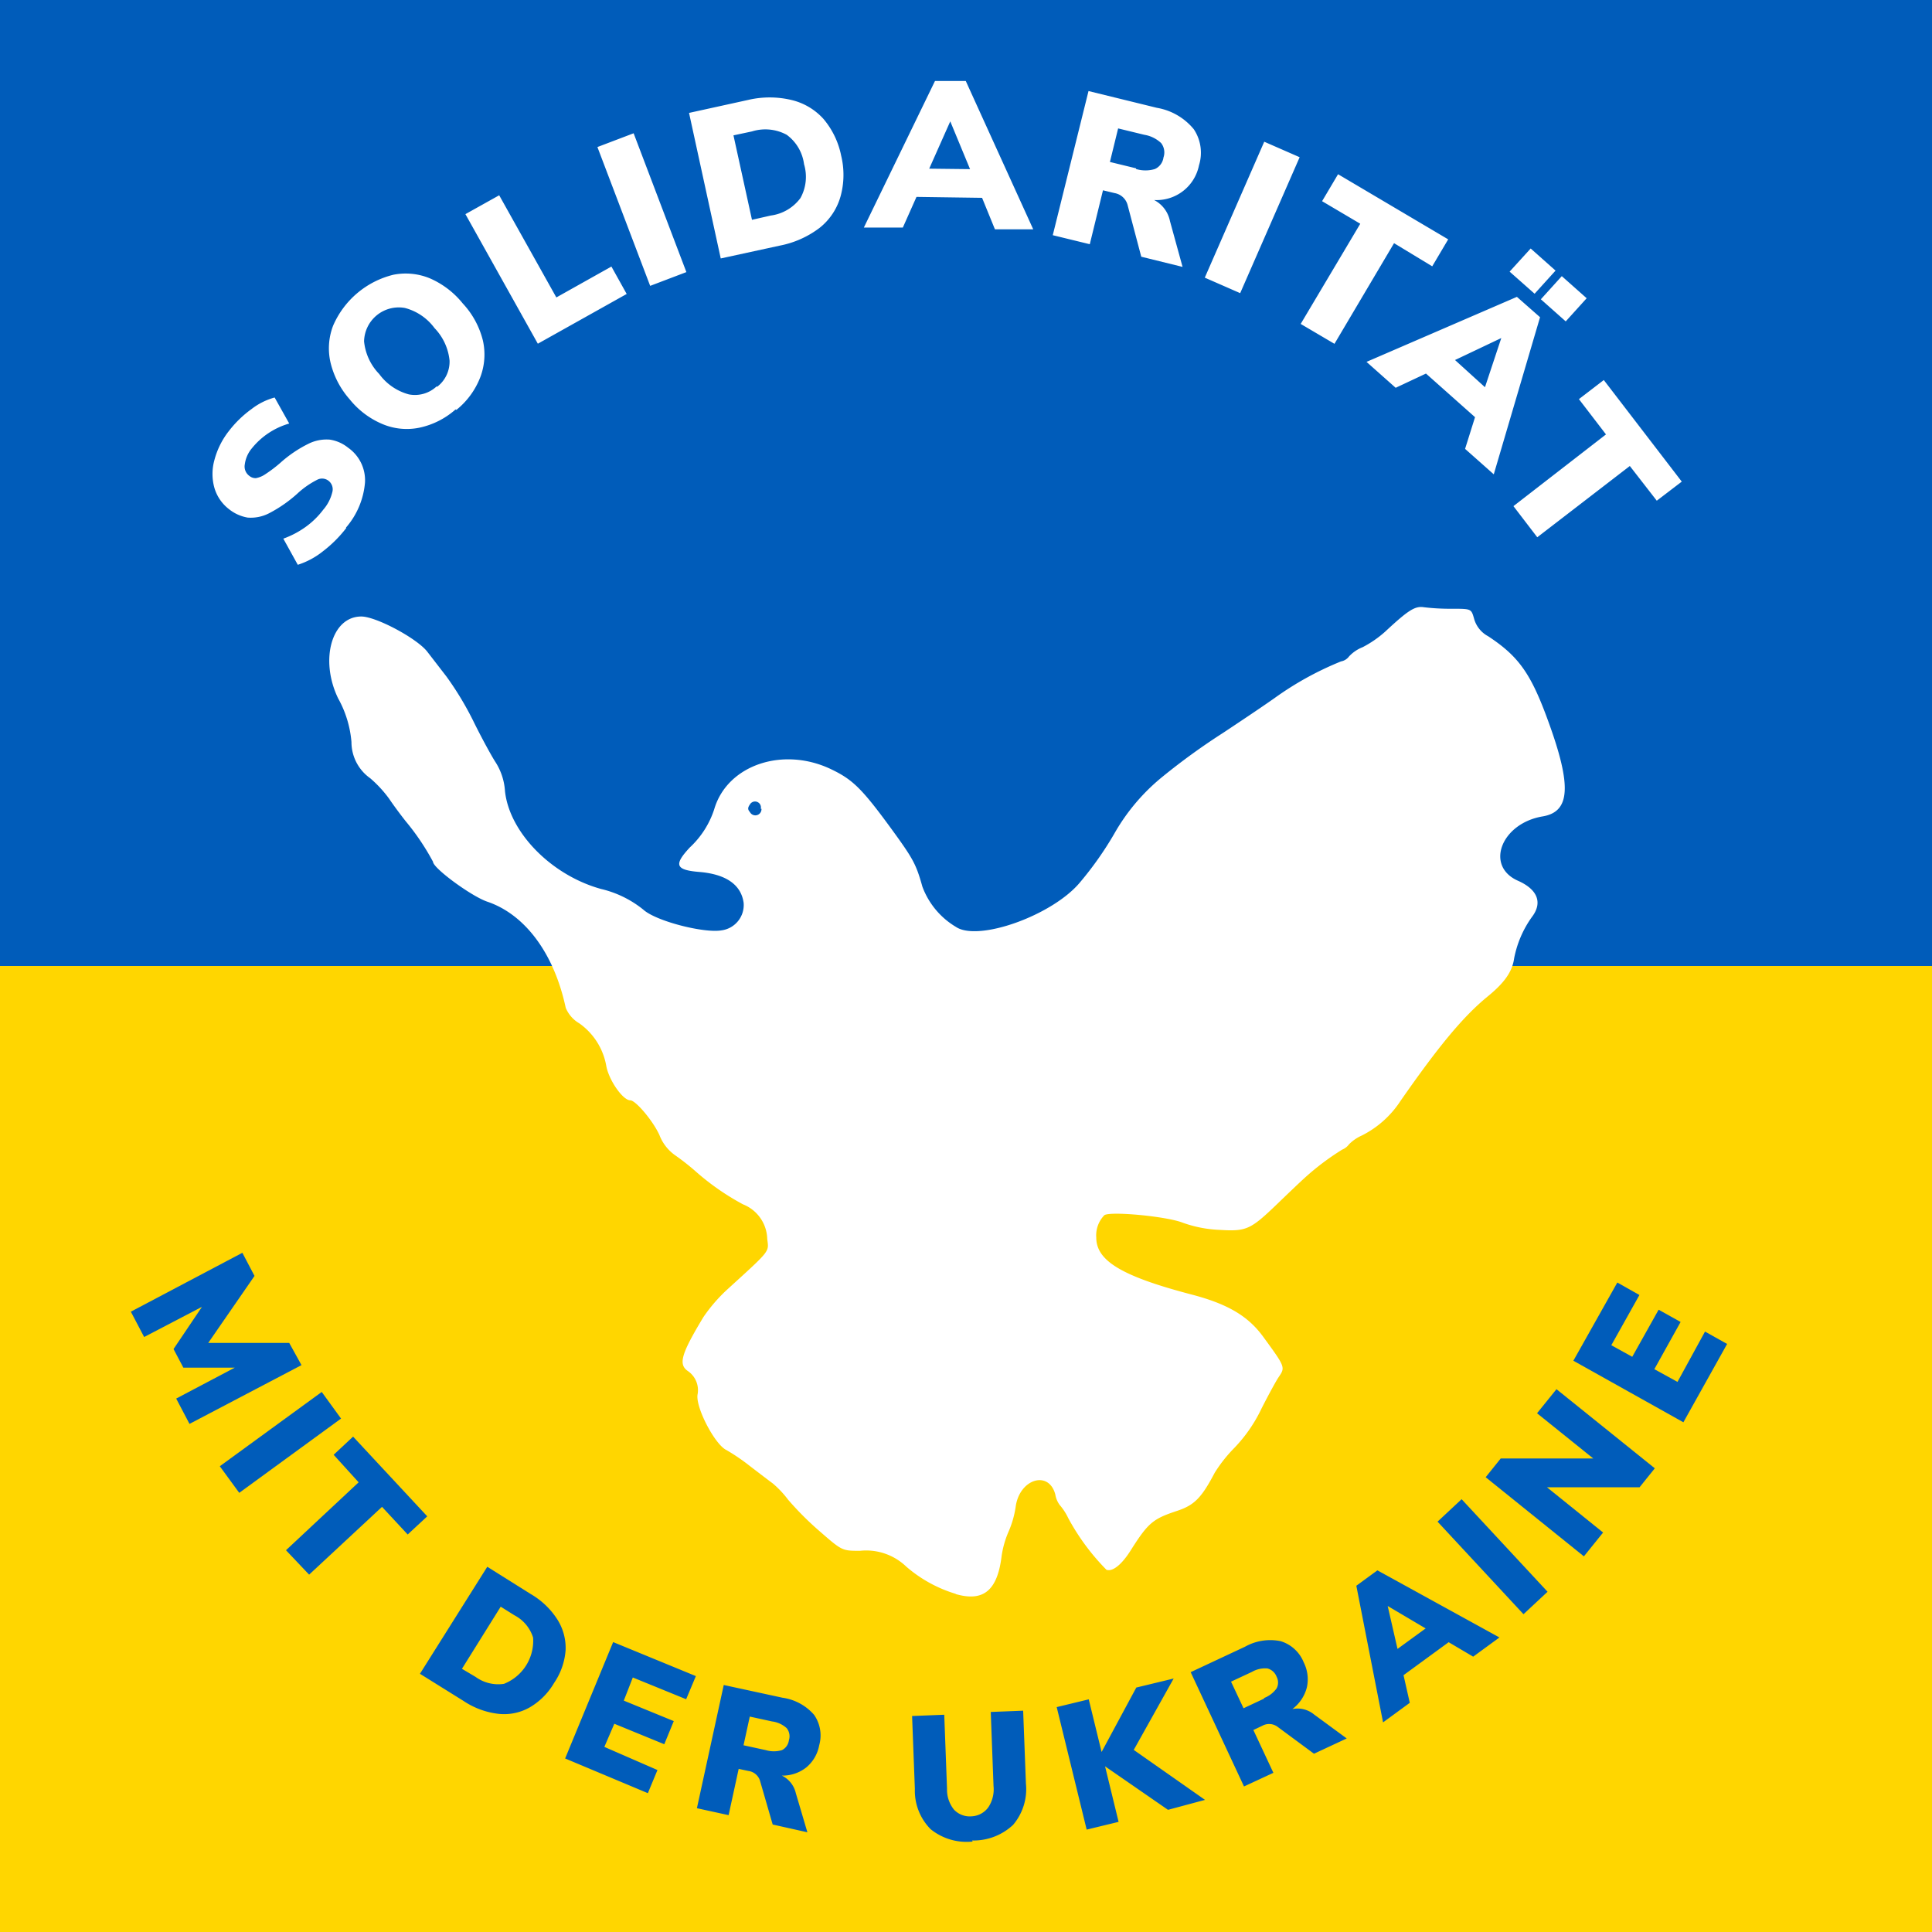 <?xml version="1.0" encoding="UTF-8"?>
<svg xmlns="http://www.w3.org/2000/svg" xmlns:xlink="http://www.w3.org/1999/xlink" id="Ebene_1" data-name="Ebene 1" viewBox="0 0 167 167">
  <rect x="0" y="0" width="167" height="167" fill="#333333" stroke="none"/>
  <defs>
    <style>.cls-1{fill:none;}.cls-2{fill:#005cba;}.cls-3{fill:#ffd600;}.cls-4{clip-path:url(#clip-path);}.cls-5{fill:#fff;}</style>
    <clipPath id="clip-path">
      <rect class="cls-1" width="167" height="167"></rect>
    </clipPath>
  </defs>
  <rect class="cls-2" width="167" height="120.6"></rect>
  <rect class="cls-3" y="83.5" width="167" height="83.5"></rect>
  <g class="cls-4">
    <path class="cls-5" d="M65.76,69.91a.51.51,0,0,0-.94-.37c-.19.27-.2.43,0,.65a.53.53,0,0,0,1-.28m16.82,67.87a11.68,11.68,0,0,1-4.3-2.36,5,5,0,0,0-4-1.37c-1.55,0-1.55,0-3.49-1.69a26.53,26.53,0,0,1-2.73-2.73,8.49,8.49,0,0,0-1.33-1.41c-.29-.21-1.19-.9-2-1.52a17,17,0,0,0-2-1.36c-1-.47-2.7-3.73-2.49-4.82a2,2,0,0,0-.83-2c-.85-.58-.61-1.45,1.33-4.67a13.87,13.87,0,0,1,2-2.33c3.85-3.51,3.66-3.27,3.52-4.42a3.31,3.31,0,0,0-2.1-3,21.61,21.61,0,0,1-4.16-2.91,20.55,20.55,0,0,0-1.73-1.35A3.8,3.8,0,0,1,57,98.11c-.57-1.25-2.06-3-2.52-3-.63,0-1.83-1.7-2.07-2.95a5.72,5.72,0,0,0-2.33-3.7,2.78,2.78,0,0,1-1.18-1.35c-1-4.68-3.5-8.06-6.78-9.17-1.38-.47-4.69-2.9-4.69-3.45A20.74,20.74,0,0,0,35.08,71c-.47-.59-1.11-1.46-1.43-1.94A10.35,10.35,0,0,0,32,67.27a3.83,3.83,0,0,1-1.62-3.13,9.33,9.33,0,0,0-1.15-3.77c-1.61-3.32-.57-7.08,2-7.08,1.28,0,4.83,1.9,5.71,3.05l1.66,2.15a27.1,27.1,0,0,1,2.3,3.81c.63,1.29,1.48,2.86,1.88,3.5a5.26,5.26,0,0,1,.87,2.58c.38,3.57,4,7.27,8.3,8.46a9.14,9.14,0,0,1,3.66,1.79c1.1,1,5.26,2.05,6.75,1.79a2.21,2.21,0,0,0,1.92-2.37c-.21-1.57-1.52-2.49-3.84-2.68-2.05-.17-2.22-.61-.81-2.12a7.77,7.77,0,0,0,2.11-3.31c1.13-3.84,6-5.46,10.18-3.41,1.82.88,2.63,1.69,5.17,5.17,1.84,2.53,2.1,3,2.64,4.94a6.79,6.79,0,0,0,2.9,3.48c1.93,1.3,8.38-1,10.75-3.88a29.33,29.33,0,0,0,2.94-4.18,17.35,17.35,0,0,1,4.19-4.94,57,57,0,0,1,5.21-3.77c1.19-.79,3.19-2.12,4.44-3a27.39,27.39,0,0,1,5.76-3.18,1.1,1.1,0,0,0,.69-.43,3.22,3.22,0,0,1,1.18-.8,9.35,9.35,0,0,0,1.93-1.33c2-1.86,2.59-2.25,3.37-2.12a19.16,19.16,0,0,0,2.4.13c1.68,0,1.68,0,1.92.83A2.46,2.46,0,0,0,128.64,55c2.64,1.74,3.69,3.22,5.18,7.32,2.05,5.61,1.92,7.85-.48,8.25-3.57.6-5,4.29-2.13,5.56,1.7.75,2.15,1.9,1.21,3.13a9.07,9.07,0,0,0-1.54,3.58c-.16,1.15-.83,2.11-2.32,3.32-2.08,1.71-4.18,4.23-7.5,9a8.59,8.59,0,0,1-3.36,3,3.62,3.62,0,0,0-1.09.75,1.38,1.38,0,0,1-.59.46,22.13,22.13,0,0,0-3.36,2.55c-.34.31-1.37,1.29-2.28,2.17-2.29,2.2-2.64,2.36-4.95,2.22a10.69,10.69,0,0,1-3.22-.63c-1.38-.54-6.22-1-6.75-.64a2.5,2.5,0,0,0-.7,1.93c0,2,2.17,3.34,8.25,4.93,3.1.81,4.88,1.86,6.18,3.65,1.93,2.64,1.92,2.63,1.32,3.51-.21.31-.87,1.52-1.46,2.68a12.86,12.86,0,0,1-2.33,3.39A12.45,12.45,0,0,0,105,127.3c-1.14,2.17-1.76,2.8-3.23,3.29-2.08.69-2.5,1-4,3.37-.79,1.27-1.59,1.92-2.13,1.73a19.59,19.59,0,0,1-3.31-4.48,4.86,4.86,0,0,0-.73-1.12,2.09,2.09,0,0,1-.38-.91c-.57-2.14-3.12-1.33-3.43,1.09a8.4,8.4,0,0,1-.61,2.12,8.24,8.24,0,0,0-.6,2.1c-.36,3-1.58,4-4,3.29"></path>
    <path class="cls-2" d="M145.51,122.94l3.78-6.77-1.91-1.07L145,119.45l-2-1.1,2.27-4.08-1.9-1.06-2.28,4.07-1.81-1,2.43-4.34-1.91-1.08L136,117.62Zm-12.65-.78,4.86,3.91-8,0-1.3,1.62,8.49,6.84,1.66-2.06-4.85-3.91,8,0,1.32-1.64-8.5-6.84Zm-1.17,17.37,2.08-1.94-7.43-8-2.08,1.94Zm-10.89,3-.85-3.71,3.28,1.94Zm6.54.67,2.27-1.66-10.55-5.8-1.82,1.33,2.31,11.81,2.31-1.69-.54-2.39,3.9-2.85Zm-18.06,3.62-1.79.84-1.08-2.3,1.8-.84a2.27,2.27,0,0,1,1.35-.3,1.16,1.16,0,0,1,.79.72,1.07,1.07,0,0,1,0,1,2.39,2.39,0,0,1-1.1.84m4.34,1.42a2.25,2.25,0,0,0-1.88-.47,3.39,3.39,0,0,0,1.25-1.86,3.24,3.24,0,0,0-.27-2.18,3.12,3.12,0,0,0-2-1.83,4.46,4.46,0,0,0-3.07.48l-4.7,2.2,4.61,9.88,2.54-1.18-1.73-3.7.78-.37a1.22,1.22,0,0,1,1.28.07l3.18,2.35,2.83-1.32Zm-9.43,7.38L98,151.26l3.45-6.17-3.23.78-3,5.57-1.11-4.55-2.77.67,2.59,10.59,2.76-.67-1.17-4.8,5.44,3.76Zm-20.14,3.51a5,5,0,0,0,3.55-1.35,4.77,4.77,0,0,0,1.11-3.57l-.24-6.3-2.8.11.24,6.41a2.8,2.8,0,0,1-.45,1.83A1.89,1.89,0,0,1,84,157a1.87,1.87,0,0,1-1.54-.58,2.74,2.74,0,0,1-.6-1.79l-.24-6.41-2.78.11.24,6.3a4.72,4.72,0,0,0,1.36,3.48,4.94,4.94,0,0,0,3.64,1.07M66.2,151.28l-1.93-.42.54-2.48,1.93.42a2.31,2.31,0,0,1,1.26.58,1.12,1.12,0,0,1,.19,1.05,1.1,1.1,0,0,1-.6.85,2.46,2.46,0,0,1-1.39,0M68.79,155a2.24,2.24,0,0,0-1.21-1.52,3.3,3.3,0,0,0,2.12-.71,3.24,3.24,0,0,0,1.11-1.91,3.11,3.11,0,0,0-.44-2.63,4.43,4.43,0,0,0-2.73-1.48l-5.08-1.1-2.32,10.65,2.74.6.87-4,.84.18a1.22,1.22,0,0,1,1,.83l1.1,3.8,3,.67Zm-19.94-3L56,155l.83-2L52.24,151,53.1,149l4.32,1.77.82-2-4.32-1.77L54.7,145l4.61,1.88.84-2L53,141.94Zm-8.92-7.75,3.35-5.37,1.18.74a3.28,3.28,0,0,1,1.62,1.93,4,4,0,0,1-2.52,4,3.33,3.33,0,0,1-2.45-.6Zm-3.63.43,3.77,2.35a6.83,6.83,0,0,0,3,1.11,4.46,4.46,0,0,0,2.69-.54,5.83,5.83,0,0,0,2.13-2.12,5.77,5.77,0,0,0,1-2.84,4.59,4.59,0,0,0-.71-2.65,6.77,6.77,0,0,0-2.3-2.2l-3.76-2.36ZM24.72,134l2,2.11,6.3-5.86,2.22,2.39,1.69-1.57-6.41-6.89-1.68,1.57L31,128.13ZM19,126.74l1.68,2.3,8.8-6.42-1.67-2.3ZM25,116.08H18l4-5.79-1.05-2-9.64,5.09,1.15,2.19,5-2.61L15,116.61l.85,1.61,4.44,0-5.06,2.67,1.15,2.19L26.06,118Z"></path>
    <path class="cls-5" d="M130.82,43.75l2.06,2.69,8-6.16,2.33,3,2.16-1.65-6.74-8.78-2.15,1.65,2.34,3.05ZM135,23.87l-1.81,2,2.15,1.91,1.81-2Zm-2.69-2.39-1.82,2,2.16,1.91,1.81-2Zm-6.54,9.64,4-1.9-1.41,4.25Zm.87,7.68,2.48,2.2,4-13.58-2-1.76-13,5.62,2.52,2.24,2.62-1.23,4.24,3.77ZM112.43,28l2.92,1.72,5.15-8.7,3.3,2,1.38-2.33-9.52-5.63-1.38,2.33,3.3,1.95Zm-8.29-4,3.06,1.34,5.14-11.75-3.06-1.34ZM98.2,14.55,95.94,14l.71-2.9,2.26.55a2.78,2.78,0,0,1,1.46.72,1.33,1.33,0,0,1,.2,1.24,1.28,1.28,0,0,1-.74,1,2.83,2.83,0,0,1-1.63,0m2.93,4.5a2.63,2.63,0,0,0-1.37-1.82,3.74,3.74,0,0,0,3.88-3,3.66,3.66,0,0,0-.45-3.12A5.27,5.27,0,0,0,100,9.32L94.09,7.87,91,20.33l3.2.78,1.14-4.66,1,.24a1.41,1.41,0,0,1,1.12,1l1.19,4.5,3.57.88ZM80.32,14.58l1.82-4.09,1.71,4.13ZM86,19.82l3.31,0L83.48,7l-2.66,0L74.67,19.67l3.37,0,1.18-2.65,5.67.08ZM65,19,63.4,11.7l1.6-.34a3.88,3.88,0,0,1,3,.29,3.74,3.74,0,0,1,1.5,2.54,3.79,3.79,0,0,1-.31,2.93,3.81,3.81,0,0,1-2.56,1.51Zm-2.7,3.34,5.11-1.11a8.28,8.28,0,0,0,3.43-1.53A5.31,5.31,0,0,0,72.65,17a7,7,0,0,0,.06-3.54,7.06,7.06,0,0,0-1.53-3.18A5.4,5.4,0,0,0,68.4,8.64a8.15,8.15,0,0,0-3.74,0l-5.1,1.12ZM56.2,24.71l3.13-1.19-4.56-12-3.13,1.19Zm-9.71,5,7.68-4.3-1.32-2.37-4.76,2.67-4.94-8.83-2.92,1.63Zm-8.75,3.69a2.74,2.74,0,0,1-2.4.69,4.67,4.67,0,0,1-2.56-1.76,4.72,4.72,0,0,1-1.31-2.82A3,3,0,0,1,35,26.62a4.64,4.64,0,0,1,2.56,1.74,4.71,4.71,0,0,1,1.3,2.82,2.74,2.74,0,0,1-1.07,2.25m1.66,2a6.73,6.73,0,0,0,2.06-2.81,5.51,5.51,0,0,0,.23-3.19A7.24,7.24,0,0,0,40,26.23a7.46,7.46,0,0,0-2.84-2.17A5.46,5.46,0,0,0,34,23.75a7.66,7.66,0,0,0-5.21,4.41,5.47,5.47,0,0,0-.22,3.18,7.4,7.4,0,0,0,1.65,3.17,7.23,7.23,0,0,0,2.85,2.15,5.41,5.41,0,0,0,3.18.31,6.85,6.85,0,0,0,3.13-1.58M29.91,45.6a6.8,6.8,0,0,0,1.64-3.9,3.43,3.43,0,0,0-1.46-3,3.29,3.29,0,0,0-1.59-.7,3.51,3.51,0,0,0-1.86.37A10.73,10.73,0,0,0,24.24,40a11.79,11.79,0,0,1-1.32,1,2.1,2.1,0,0,1-.8.33.83.83,0,0,1-.56-.19,1,1,0,0,1-.4-1,2.69,2.69,0,0,1,.62-1.4A6.42,6.42,0,0,1,25,36.61l-1.26-2.25a5.68,5.68,0,0,0-2,1,9.43,9.43,0,0,0-1.95,1.89,6.9,6.9,0,0,0-1.26,2.53,4.45,4.45,0,0,0,0,2.38A3.59,3.59,0,0,0,19.78,44a3.54,3.54,0,0,0,1.63.74,3.45,3.45,0,0,0,1.86-.38,11.62,11.62,0,0,0,2.43-1.69,7.5,7.5,0,0,1,1.7-1.19.91.91,0,0,1,1,.08.93.93,0,0,1,.32,1,3.6,3.6,0,0,1-.78,1.5,7.08,7.08,0,0,1-1.54,1.5,7.84,7.84,0,0,1-1.91,1l1.25,2.26a6.77,6.77,0,0,0,2.19-1.18,10.79,10.79,0,0,0,2-2"></path>
  </g>
</svg>

